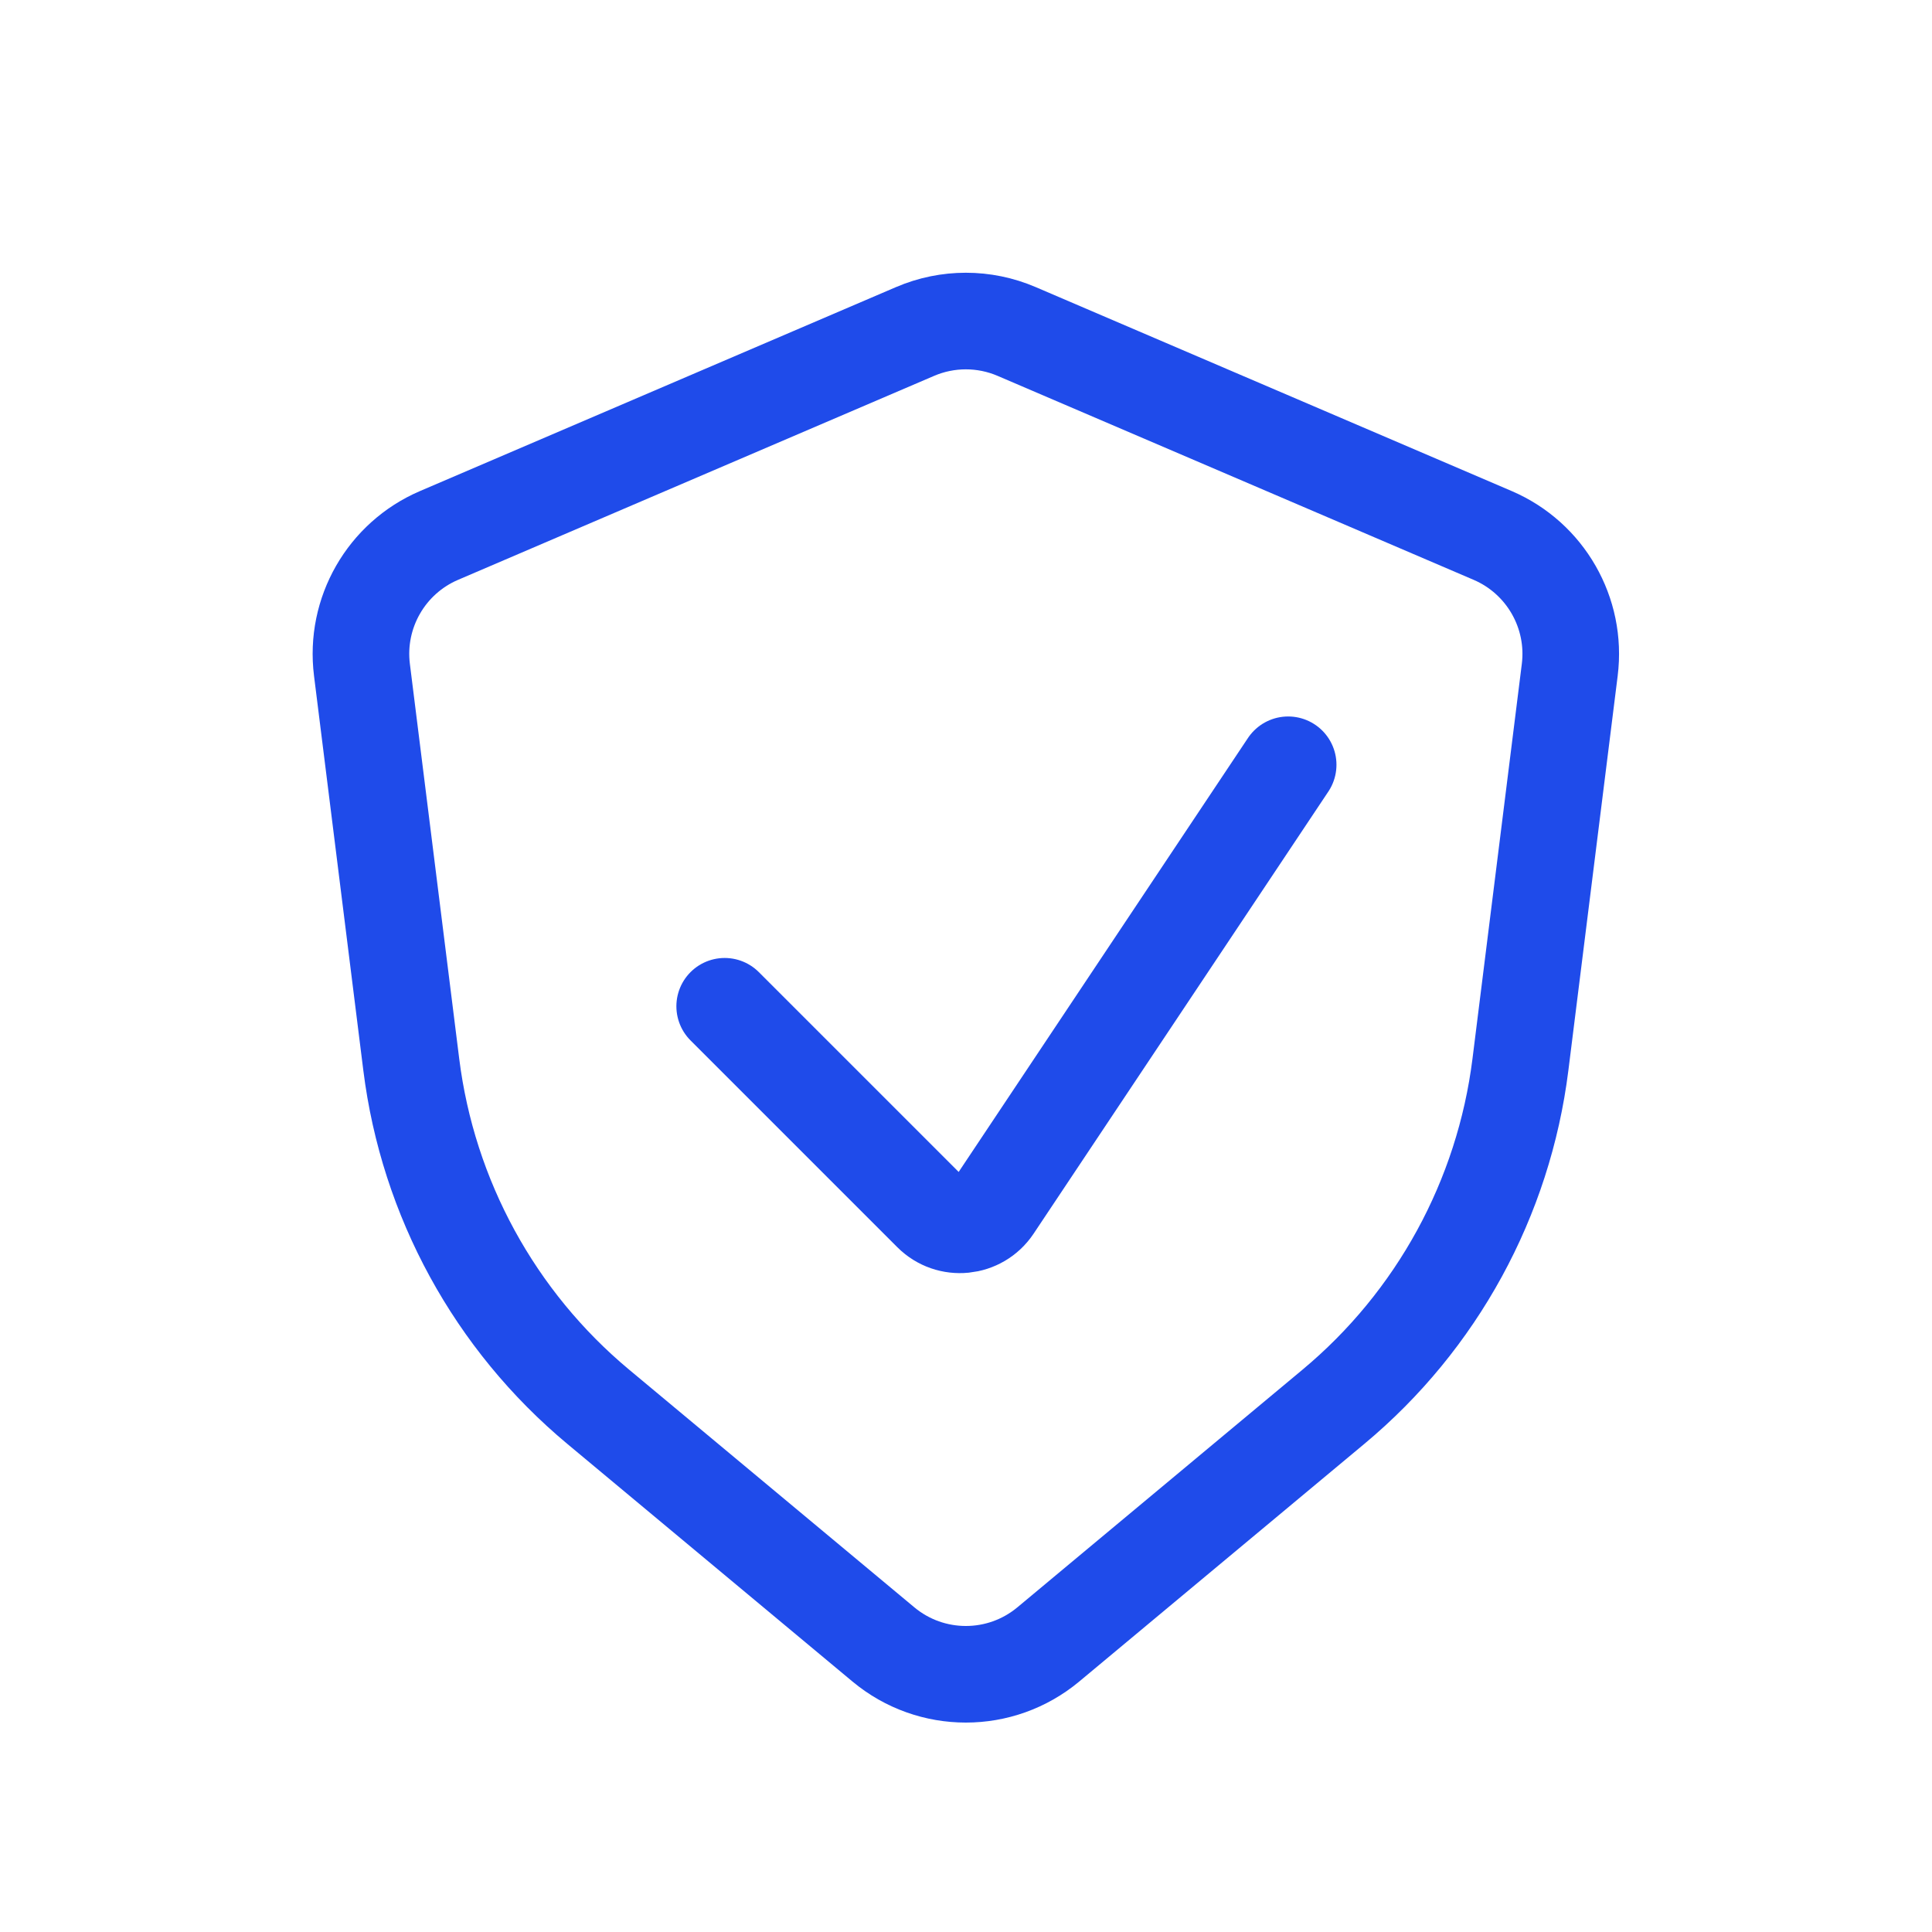 <svg width="32" height="32" viewBox="0 0 32 32" fill="none" xmlns="http://www.w3.org/2000/svg">
<path d="M24.724 8.869L16.838 5.49C16.301 5.26 15.694 5.26 15.157 5.49L7.271 8.869C6.397 9.244 5.877 10.152 5.995 11.095L6.812 17.633C7.089 19.848 8.196 21.874 9.91 23.302L14.632 27.237C15.423 27.896 16.572 27.896 17.363 27.237L22.084 23.302C23.799 21.874 24.906 19.848 25.183 17.633L26 11.095C26.118 10.152 25.597 9.244 24.724 8.869Z" stroke="#1F4BEA" stroke-width="1.6" stroke-linecap="round"/>
<path d="M12.003 16.667L15.428 20.092C15.725 20.389 16.22 20.34 16.454 19.99L21.336 12.667" stroke="#1F4BEA" stroke-width="1.6" stroke-linecap="round"/>
</svg>
